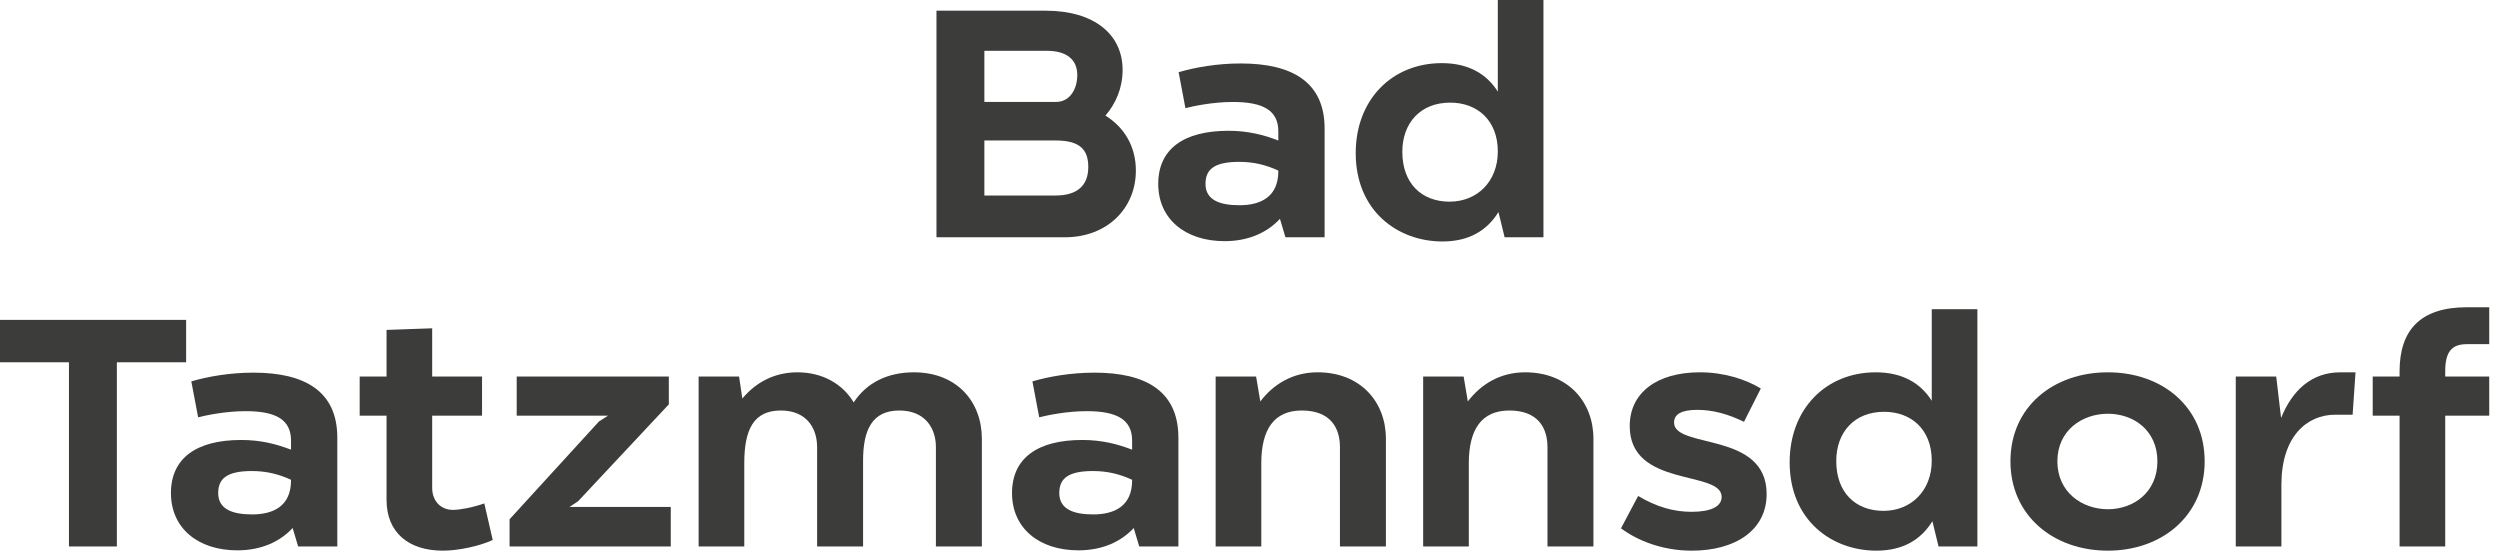 <svg width="227" height="50" viewBox="0 0 227 50" fill="none" xmlns="http://www.w3.org/2000/svg">
<path d="M103.137 15.49C103.137 18.899 100.55 21.544 96.7 21.544H85.031V0.97H94.936C99.345 0.97 101.932 3.115 101.932 6.348C101.932 7.994 101.315 9.405 100.374 10.493C102.108 11.58 103.137 13.314 103.137 15.49ZM89.381 4.614V9.258H95.876C97.17 9.258 97.817 8.053 97.817 6.818C97.817 5.379 96.817 4.614 95.054 4.614H89.381ZM98.816 15.165C98.816 13.667 98.14 12.756 95.876 12.756H89.381V17.752H95.847C97.817 17.752 98.816 16.842 98.816 15.165Z" fill="#3C3C3B"/>
<path d="M120.275 11.669V21.544H116.718L116.219 19.87C115.102 21.075 113.427 21.897 111.193 21.897C107.636 21.897 105.168 19.899 105.168 16.696C105.168 13.521 107.489 11.875 111.545 11.875C113.339 11.875 114.778 12.258 116.072 12.757V11.933C116.072 10.023 114.69 9.259 111.957 9.259C110.105 9.259 108.342 9.641 107.636 9.818L107.019 6.555C108.518 6.114 110.516 5.762 112.662 5.762C117.306 5.762 120.275 7.436 120.275 11.669ZM116.072 15.49C114.984 14.989 113.867 14.696 112.515 14.696C110.223 14.696 109.459 15.401 109.459 16.695C109.459 18.164 110.752 18.635 112.545 18.635C114.397 18.635 116.072 17.93 116.072 15.549V15.49Z" fill="#3C3C3B"/>
<path d="M140.146 1.90735e-06V21.544H136.619L136.06 19.252C135.031 20.926 133.386 21.926 130.975 21.926C126.92 21.926 123.099 19.163 123.099 13.902C123.099 9.053 126.39 5.732 130.917 5.732C133.357 5.732 135.002 6.731 136.001 8.318V1.90735e-06H140.146ZM136.001 13.755C136.001 10.905 134.12 9.318 131.681 9.318C128.948 9.318 127.331 11.198 127.331 13.785C127.331 16.665 129.094 18.311 131.622 18.311C134.12 18.311 136.001 16.489 136.001 13.755Z" fill="#3C3C3B"/>
<path d="M16.901 32.895H10.611V49.619H6.261V32.895H0V29.045H16.901V32.895Z" fill="#3C3C3B"/>
<path d="M30.628 39.743V49.619H27.072L26.572 47.944C25.455 49.149 23.78 49.971 21.546 49.971C17.99 49.971 15.521 47.973 15.521 44.77C15.521 41.596 17.843 39.949 21.899 39.949C23.692 39.949 25.131 40.332 26.425 40.831V40.008C26.425 38.097 25.043 37.333 22.31 37.333C20.458 37.333 18.695 37.715 17.99 37.892L17.372 34.63C18.872 34.188 20.87 33.836 23.016 33.836C27.66 33.836 30.628 35.51 30.628 39.743ZM26.425 43.623V43.564C25.337 43.063 24.22 42.77 22.869 42.77C20.576 42.77 19.812 43.475 19.812 44.769C19.812 46.238 21.106 46.709 22.898 46.709C24.75 46.709 26.425 46.003 26.425 43.623Z" fill="#3C3C3B"/>
<path d="M44.739 49.031C43.534 49.589 41.623 50 40.212 50C37.097 50 35.098 48.355 35.098 45.386V37.745H32.659V34.188H35.098V29.956L39.242 29.809V34.188H43.769V37.745H39.242V44.299C39.242 45.505 40.036 46.297 41.124 46.297C41.741 46.297 42.887 46.093 43.974 45.71L44.739 49.031Z" fill="#3C3C3B"/>
<path d="M60.906 46.032V49.618H46.269V47.149L54.382 38.273L55.205 37.744H46.916V34.188H60.73V36.715L52.501 45.503L51.707 46.032H60.906Z" fill="#3C3C3B"/>
<path d="M89.153 39.831V49.618H84.98V40.595C84.98 38.861 83.981 37.274 81.658 37.274C79.19 37.274 78.367 39.037 78.367 41.829V49.618H74.193V40.595C74.193 38.861 73.223 37.274 70.901 37.274C68.403 37.274 67.58 39.037 67.58 42.065V49.618H63.435V34.188H67.109L67.403 36.186C68.609 34.746 70.283 33.806 72.4 33.806C74.693 33.806 76.515 34.864 77.514 36.539C78.69 34.747 80.6 33.806 82.98 33.806C86.919 33.806 89.153 36.51 89.153 39.831Z" fill="#3C3C3B"/>
<path d="M106.998 39.743V49.619H103.442L102.943 47.944C101.825 49.149 100.151 49.971 97.916 49.971C94.36 49.971 91.892 47.973 91.892 44.77C91.892 41.596 94.213 39.949 98.269 39.949C100.062 39.949 101.502 40.332 102.796 40.831V40.008C102.796 38.097 101.414 37.333 98.681 37.333C96.829 37.333 95.066 37.715 94.36 37.892L93.743 34.63C95.242 34.188 97.24 33.836 99.386 33.836C104.03 33.836 106.998 35.51 106.998 39.743ZM102.796 43.623V43.564C101.708 43.063 100.591 42.77 99.239 42.77C96.947 42.77 96.183 43.475 96.183 44.769C96.183 46.238 97.476 46.709 99.269 46.709C101.121 46.709 102.796 46.003 102.796 43.623Z" fill="#3C3C3B"/>
<path d="M125.841 39.831V49.618H121.667V40.595C121.667 38.861 120.815 37.274 118.199 37.274C115.672 37.274 114.525 39.007 114.525 42.065V49.618H110.381V34.188H114.054L114.436 36.451C115.642 34.864 117.405 33.805 119.639 33.805C123.548 33.805 125.84 36.509 125.84 39.83L125.841 39.831Z" fill="#3C3C3B"/>
<path d="M144.684 39.831V49.618H140.51V40.595C140.51 38.861 139.658 37.274 137.042 37.274C134.515 37.274 133.368 39.007 133.368 42.065V49.618H129.223V34.188H132.897L133.279 36.451C134.485 34.864 136.248 33.805 138.482 33.805C142.391 33.805 144.683 36.509 144.683 39.83L144.684 39.831Z" fill="#3C3C3B"/>
<path d="M160.411 44.857C160.411 48.149 157.56 50 153.622 50C150.888 50 148.654 49.06 147.185 47.972L148.743 45.033C150.418 46.032 151.975 46.473 153.592 46.473C155.385 46.473 156.325 45.974 156.325 45.121C156.325 42.652 147.978 44.327 147.978 38.684C147.978 35.686 150.417 33.805 154.356 33.805C156.56 33.805 158.529 34.452 159.882 35.275L158.353 38.302C156.854 37.567 155.473 37.215 154.121 37.215C152.651 37.215 152.005 37.626 152.005 38.361C152.005 40.8 160.411 39.126 160.411 44.857Z" fill="#3C3C3B"/>
<path d="M179.547 28.074V49.618H176.02L175.461 47.326C174.433 49.001 172.787 50 170.377 50C166.321 50 162.5 47.237 162.5 41.976C162.5 37.127 165.792 33.806 170.318 33.806C172.758 33.806 174.403 34.805 175.403 36.392V28.075L179.547 28.074ZM175.403 41.829C175.403 38.979 173.521 37.392 171.082 37.392C168.349 37.392 166.732 39.273 166.732 41.859C166.732 44.739 168.495 46.385 171.023 46.385C173.521 46.385 175.403 44.563 175.403 41.829Z" fill="#3C3C3B"/>
<path d="M200.183 41.888C200.183 46.797 196.333 50 191.395 50C186.428 50 182.548 46.797 182.548 41.888C182.548 36.95 186.428 33.806 191.395 33.806C196.333 33.806 200.183 36.95 200.183 41.888ZM195.892 41.888C195.892 39.067 193.717 37.568 191.395 37.568C189.073 37.568 186.81 39.067 186.81 41.888C186.81 44.709 189.073 46.238 191.395 46.238C193.717 46.238 195.892 44.71 195.892 41.888Z" fill="#3C3C3B"/>
<path d="M213.882 33.806L213.618 37.656H212.031C209.474 37.656 207.152 39.625 207.152 44.005V49.619H203.007V34.188H206.681L207.123 37.95C208.121 35.482 209.856 33.806 212.501 33.806H213.882Z" fill="#3C3C3B"/>
<path d="M222.026 33.717V34.188H226.022V37.745H222.026V49.619H217.881V37.745H215.442V34.188H217.881V33.717C217.881 30.014 219.733 27.898 223.994 27.898H226.022V31.249H223.994C222.584 31.249 222.026 31.984 222.026 33.717Z" fill="#3C3C3B"/>
</svg>
